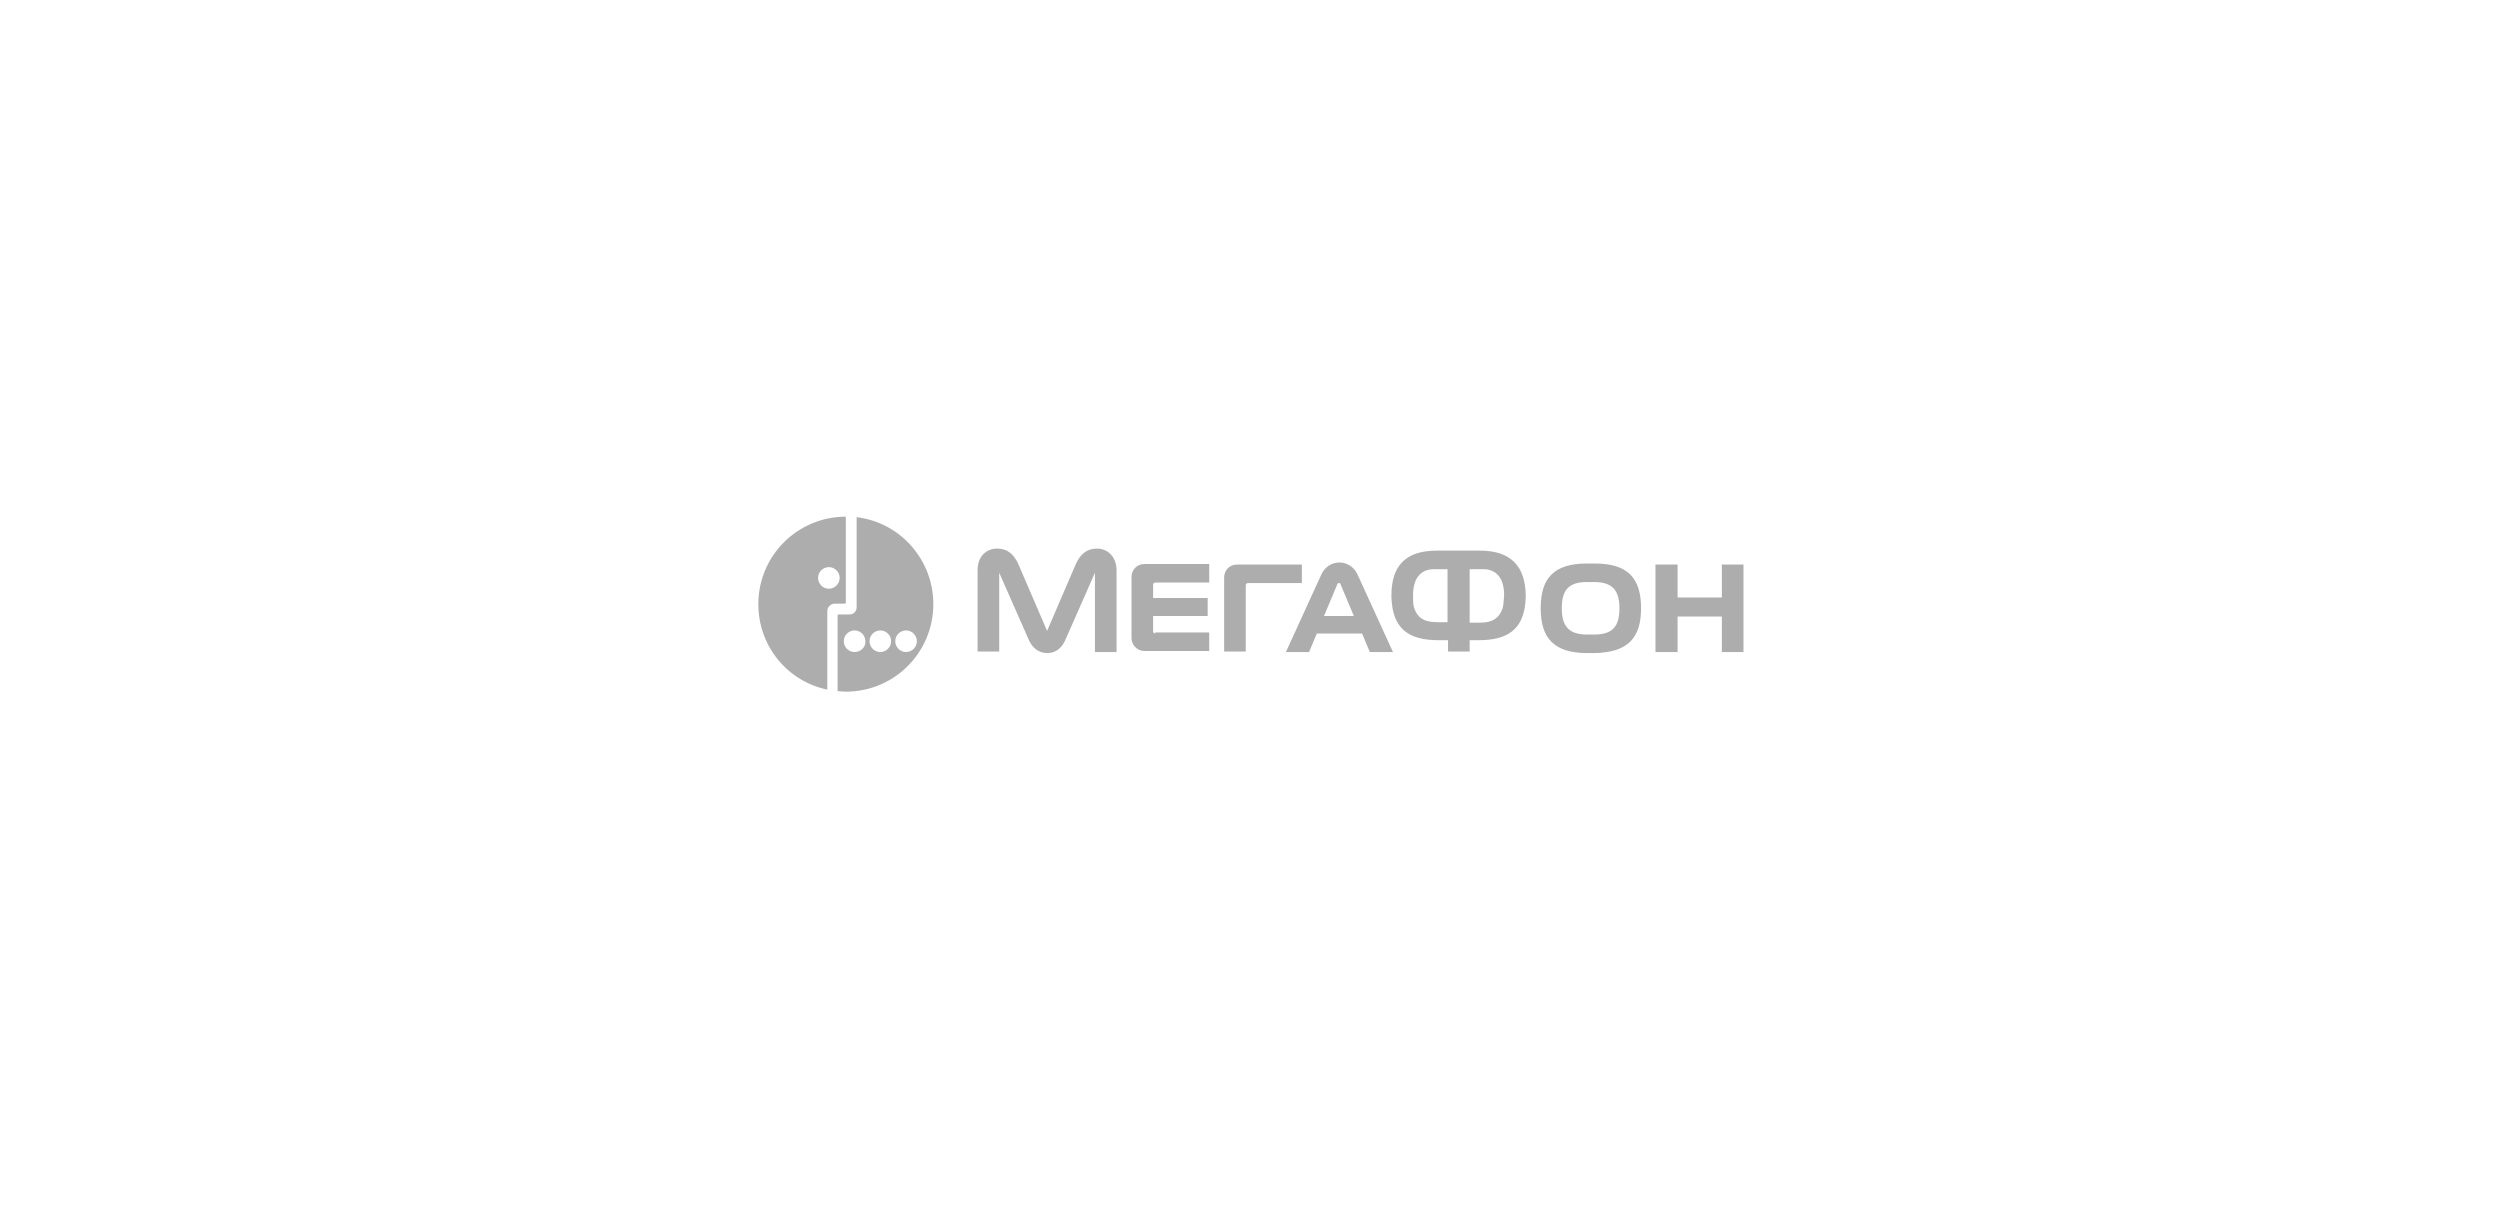 <?xml version="1.0" encoding="UTF-8"?> <svg xmlns="http://www.w3.org/2000/svg" width="300" height="146" viewBox="0 0 300 146" fill="none"><path d="M102.797 62.062V72.871C102.797 73.365 102.426 73.735 101.932 73.735H100.635C100.573 73.735 100.512 73.797 100.512 73.859V82.938C100.821 82.938 101.129 83 101.5 83C107.306 83 112 78.306 112 72.5C112 67.126 107.985 62.679 102.797 62.062ZM102.55 78.244C101.809 78.244 101.253 77.626 101.253 76.947C101.253 76.206 101.871 75.65 102.55 75.65C103.291 75.65 103.847 76.267 103.847 76.947C103.909 77.626 103.291 78.244 102.55 78.244ZM105.638 78.244C104.897 78.244 104.341 77.626 104.341 76.947C104.341 76.206 104.959 75.65 105.638 75.65C106.379 75.65 106.935 76.267 106.935 76.947C106.935 77.626 106.379 78.244 105.638 78.244ZM108.726 78.244C107.985 78.244 107.429 77.626 107.429 76.947C107.429 76.206 108.047 75.65 108.726 75.65C109.468 75.65 110.023 76.267 110.023 76.947C110.023 77.626 109.468 78.244 108.726 78.244Z" fill="#767676" fill-opacity="0.6"></path><path d="M101.5 62C95.694 62 91 66.694 91 72.5C91 77.565 94.521 81.765 99.276 82.753V73.303C99.276 72.871 99.647 72.5 100.079 72.438H101.376C101.438 72.438 101.5 72.376 101.5 72.315V62ZM99.462 70.647C98.721 70.647 98.165 70.029 98.165 69.35C98.165 68.609 98.782 68.053 99.462 68.053C100.203 68.053 100.759 68.671 100.759 69.35C100.759 70.029 100.203 70.647 99.462 70.647ZM201.312 71.697V67.744H198.656V78.244H201.312V73.982H206.624V78.244H209.218V67.744H206.624V71.697H201.312ZM162.894 68.918C162.462 67.991 161.597 67.497 160.732 67.497C159.868 67.497 159.003 67.991 158.571 68.918L154.309 78.244H157.088L158.015 76.021H163.45L164.377 78.244H167.156L162.894 68.918ZM158.879 73.921L160.485 70.091C160.547 69.968 160.609 69.968 160.671 69.968C160.732 69.968 160.856 69.968 160.856 70.091L162.462 73.921H158.879ZM131.641 65.829C130.406 65.829 129.603 66.509 129.047 67.806L125.65 75.712L122.253 67.806C121.697 66.509 120.894 65.829 119.659 65.829C118.485 65.829 117.312 66.632 117.312 68.424V78.182H119.906V68.732L123.365 76.576C123.797 77.688 124.6 78.368 125.65 78.368C126.762 78.368 127.503 77.688 127.935 76.576L131.394 68.732V78.244H133.988V68.485C133.988 66.694 132.815 65.829 131.641 65.829ZM138.621 76.021C138.497 76.021 138.374 75.897 138.374 75.773V73.921H144.921V71.759H138.374V70.153C138.374 70.029 138.497 69.906 138.621 69.906H145.106V67.682H137.324C136.397 67.682 135.779 68.424 135.779 69.227V76.576C135.779 77.379 136.459 78.121 137.324 78.121H145.106V75.897H138.621V76.021ZM149.491 78.244V70.215C149.491 70.091 149.615 69.968 149.738 69.968H156.224V67.744H148.441C147.515 67.744 146.897 68.485 146.897 69.288V78.182H149.491V78.244ZM196.927 72.994C196.927 69.35 195.321 67.621 191.368 67.621H190.441C186.488 67.621 184.882 69.35 184.882 72.994C184.882 76.576 186.488 78.368 190.441 78.368H191.306C195.321 78.306 196.927 76.576 196.927 72.994ZM191.306 76.144H190.441C188.279 76.144 187.415 75.156 187.415 72.994C187.415 70.894 188.156 69.844 190.441 69.844H191.306C193.529 69.844 194.332 70.894 194.332 72.994C194.332 75.156 193.529 76.144 191.306 76.144ZM177.594 66.076H172.406C168.515 66.076 166.971 68.053 166.971 71.45C166.971 72.006 167.032 72.5 167.094 72.932C167.527 75.341 168.947 76.823 172.591 76.823H173.765V78.182H176.359V76.823H177.471C181.115 76.823 182.535 75.341 182.968 72.932C183.029 72.5 183.091 72.006 183.091 71.45C183.029 68.053 181.424 66.076 177.594 66.076ZM173.641 74.662H172.468C170.677 74.662 170.059 73.982 169.688 72.932C169.565 72.562 169.565 72.006 169.565 71.45C169.565 69.227 170.615 68.3 172.097 68.3H173.703V74.662H173.641ZM180.312 72.994C179.941 74.044 179.262 74.724 177.532 74.724H176.359V68.3H177.965C179.447 68.3 180.497 69.227 180.497 71.45C180.435 72.068 180.435 72.562 180.312 72.994Z" fill="#767676" fill-opacity="0.6"></path></svg> 